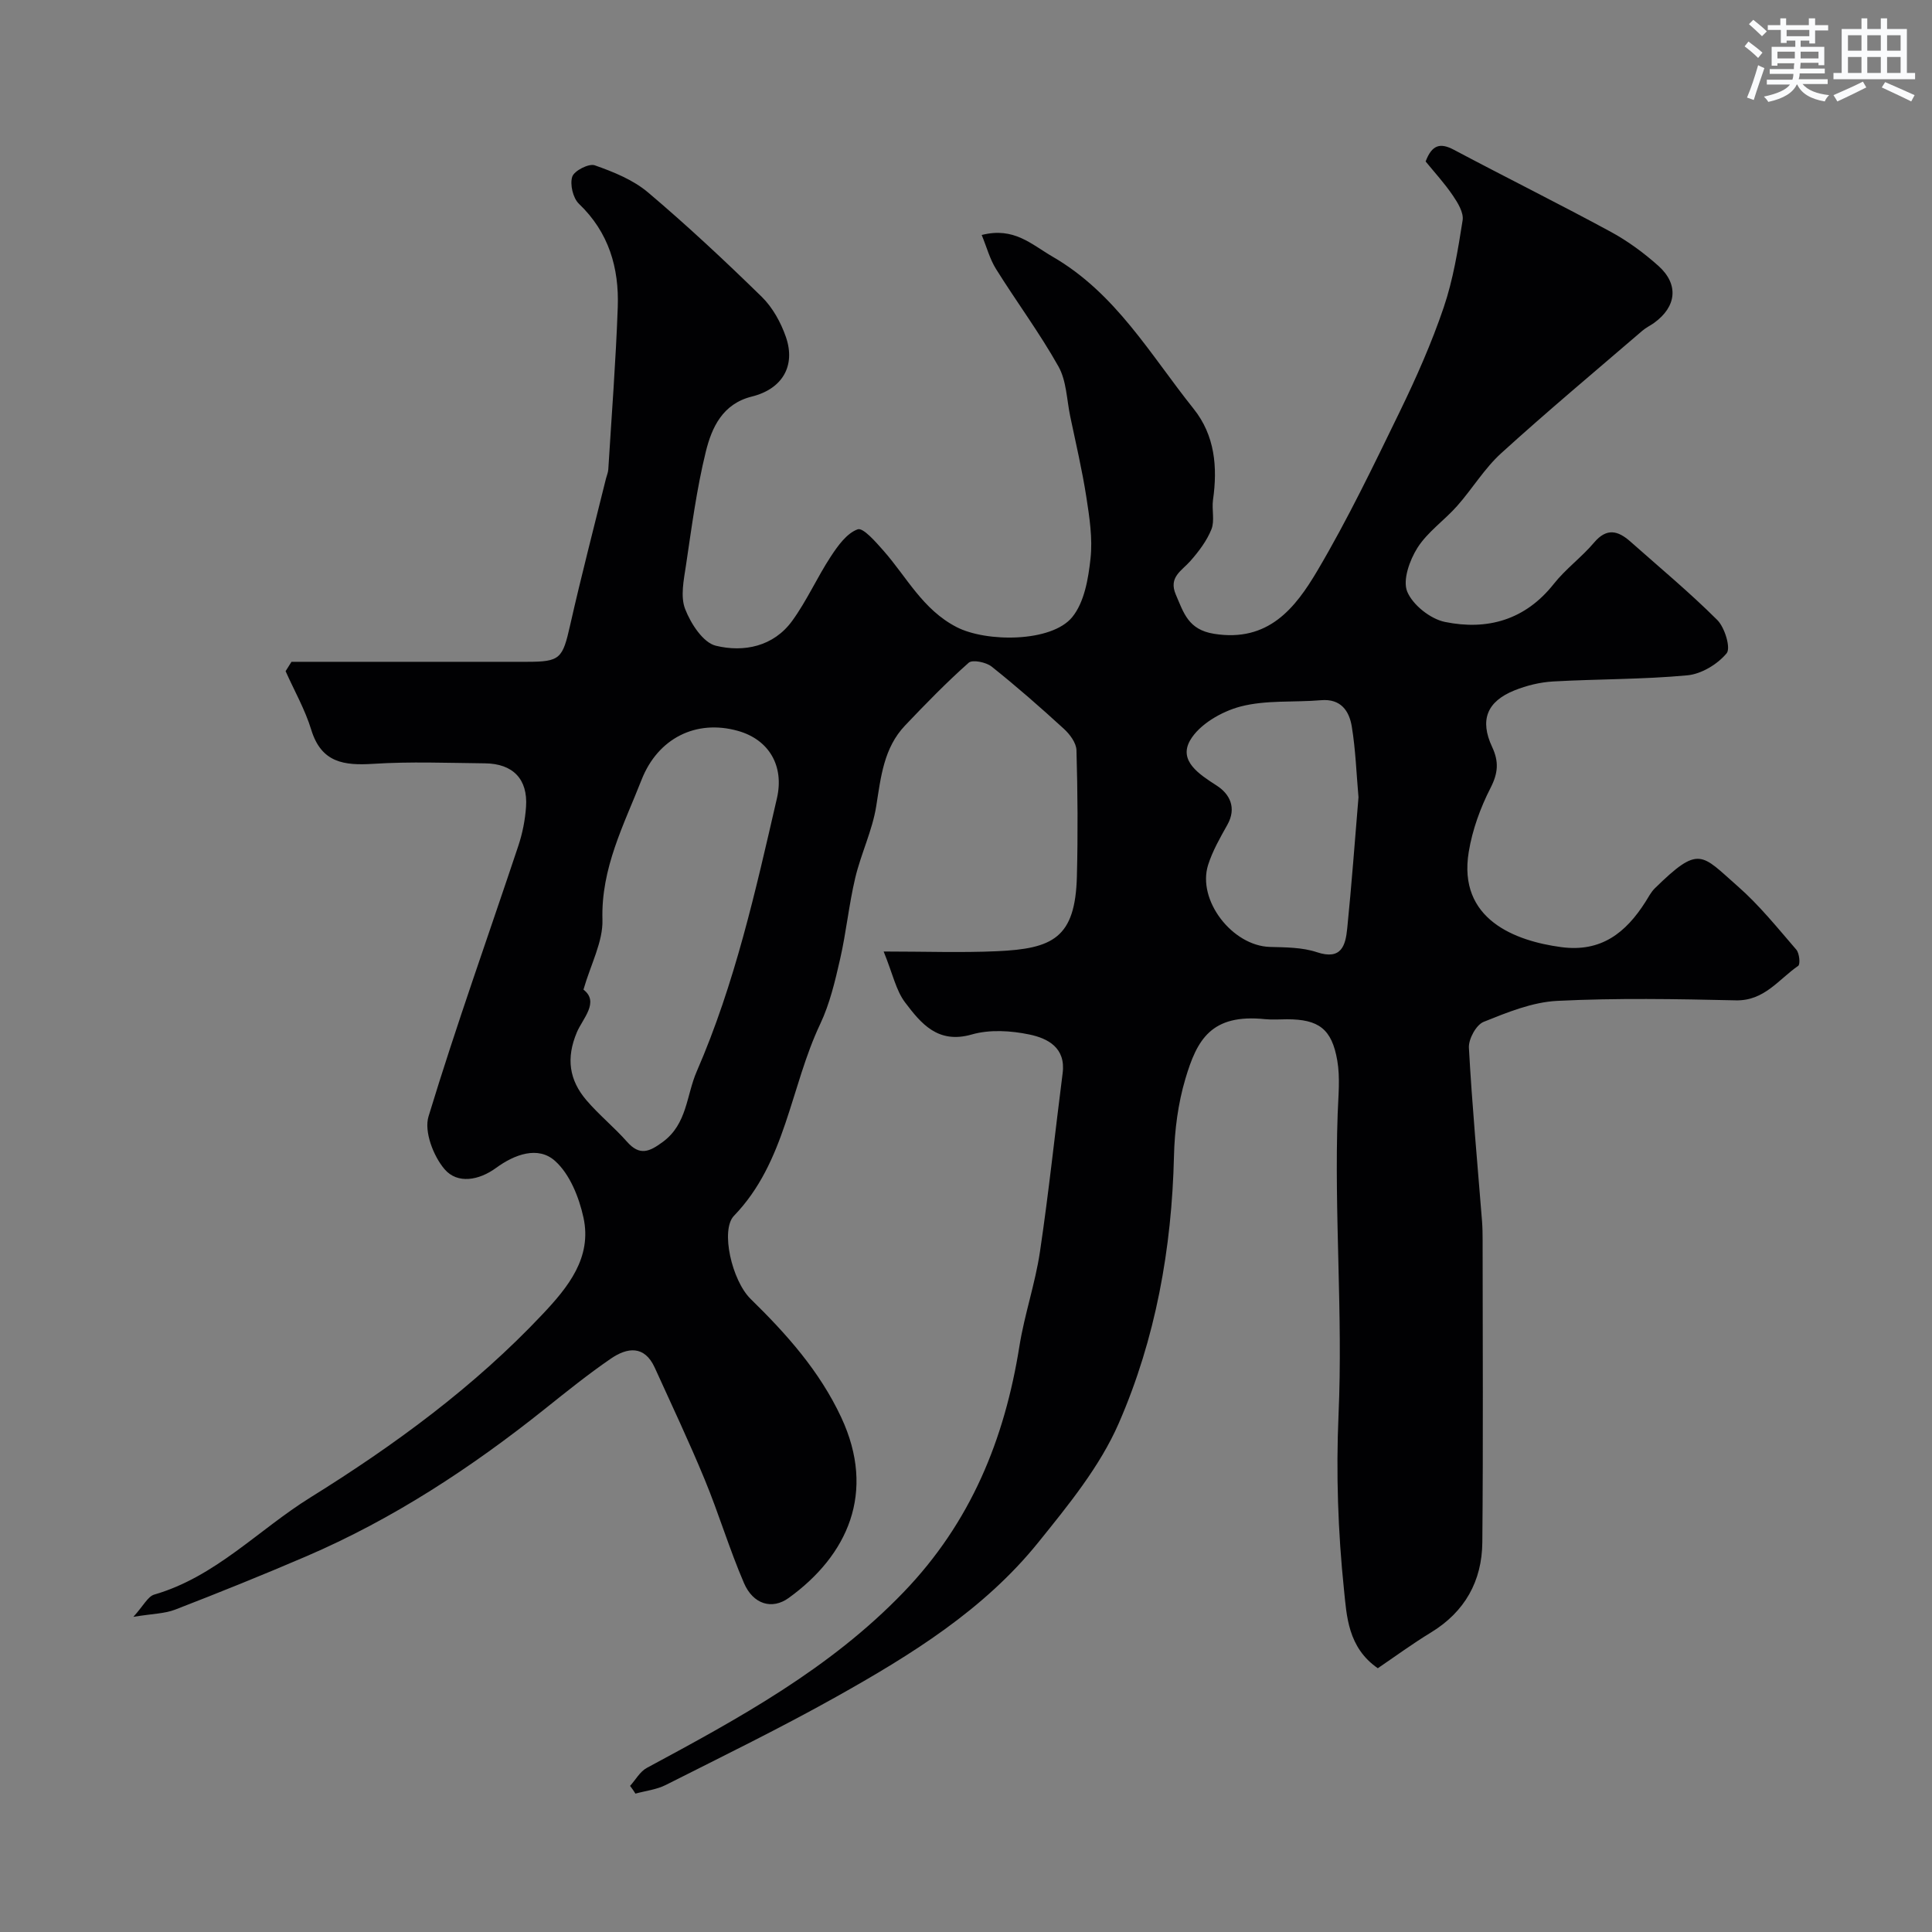 <svg enable-background="new 0 0 400 400" viewBox="0 0 400 400" xmlns="http://www.w3.org/2000/svg"><rect x="0" y="0" width="400" height="400" fill="#808080" stroke="none"/><path d="m130.45 369.75c1.14-1.26 2.05-2.96 3.46-3.72 19.03-10.25 37.9-20.5 53.2-36.42 13.88-14.43 20.87-31.58 23.95-50.9 1.05-6.57 3.27-12.96 4.25-19.54 1.83-12.29 3.12-24.67 4.7-37 .67-5.26-3.09-7.19-6.85-7.98-3.85-.81-8.26-1.08-11.97-.01-7.01 2.01-10.5-2.27-13.81-6.65-1.87-2.47-2.53-5.86-4.43-10.53 8.65 0 16.05.27 23.43-.06 11.59-.52 16.26-2.72 16.58-15.53.22-8.69.16-17.4-.09-26.09-.04-1.51-1.37-3.3-2.6-4.42-4.85-4.44-9.81-8.79-14.96-12.89-1.15-.91-3.96-1.49-4.75-.8-4.6 4.08-8.91 8.51-13.16 12.98-4.43 4.65-5.02 10.65-5.98 16.68-.8 5.07-3.17 9.88-4.36 14.92-1.31 5.54-1.86 11.25-3.13 16.8-1.04 4.55-2.13 9.22-4.11 13.41-6.21 13.11-7.11 28.59-17.86 39.72-2.83 2.93-.44 13.4 3.45 17.21 7.44 7.28 14.26 14.9 18.76 24.53 7.27 15.56 1.31 28.57-10.88 37.38-3.45 2.49-7.36 1.32-9.26-3.09-3.02-7.01-5.21-14.37-8.13-21.43-3.22-7.81-6.84-15.45-10.33-23.14-2.14-4.71-5.7-4.22-9.1-1.89-4.72 3.24-9.19 6.84-13.67 10.42-15.24 12.17-31.44 22.8-49.41 30.52-8.96 3.85-18.02 7.5-27.11 11.02-2.19.85-4.71.85-8.67 1.5 2.09-2.29 2.99-4.22 4.33-4.61 12.67-3.67 21.54-13.4 32.3-20.09 17.42-10.83 33.96-22.94 48.1-37.96 5.25-5.57 10.27-11.7 8.46-20.01-.92-4.2-2.82-8.97-5.87-11.71-3.52-3.17-8.39-1.37-12.22 1.43-3.54 2.59-7.99 3.39-10.66.28-2.33-2.72-4.28-7.82-3.33-10.93 5.72-18.81 12.36-37.33 18.58-55.99.87-2.6 1.42-5.38 1.61-8.11.4-5.74-2.7-8.95-8.51-9.01-7.7-.08-15.42-.39-23.09.1-6.09.39-10.78-.22-12.87-7.05-1.28-4.19-3.51-8.09-5.31-12.13.41-.65.81-1.29 1.22-1.94 16.24 0 32.48.01 48.72 0 6.94 0 7.4-.64 8.98-7.62 2.29-10.14 4.92-20.21 7.41-30.31.16-.64.44-1.26.48-1.9.69-11.19 1.56-22.38 1.96-33.59.29-8.13-1.84-15.49-8.04-21.41-1.23-1.18-1.9-4.01-1.38-5.61.41-1.24 3.45-2.79 4.67-2.35 3.87 1.36 7.93 3 11.01 5.6 8.13 6.88 15.93 14.17 23.55 21.62 2.25 2.2 3.96 5.31 5 8.31 2.08 6.01-.76 10.78-7.04 12.34-6.07 1.5-8.31 6.41-9.54 11.42-1.9 7.72-2.93 15.66-4.11 23.55-.45 2.99-1.18 6.42-.17 9.02 1.16 3 3.7 6.95 6.35 7.6 5.79 1.41 11.94.18 15.81-5.14 3.04-4.18 5.16-9.01 8.01-13.35 1.46-2.22 3.31-4.81 5.56-5.61 1.13-.4 3.76 2.64 5.35 4.44 4.82 5.47 8.11 12.18 15.12 15.8 6.14 3.17 19.66 3.19 23.95-2.07 2.5-3.07 3.33-7.94 3.78-12.13.46-4.18-.22-8.55-.87-12.76-.87-5.59-2.17-11.11-3.33-16.65-.73-3.49-.77-7.38-2.44-10.35-3.9-6.95-8.69-13.39-12.92-20.17-1.29-2.06-1.93-4.53-2.97-7.05 6.71-1.7 10.25 1.93 14.71 4.51 13.08 7.58 20.22 20.3 29.16 31.47 4.41 5.51 4.99 12.06 4.02 18.87-.28 2.01.38 4.29-.32 6.07-.95 2.39-2.62 4.59-4.35 6.56-1.81 2.07-4.6 3.35-3.02 7 1.63 3.77 2.56 7.23 7.89 8.09 11.26 1.81 16.84-5.33 21.43-13.1 6.28-10.63 11.65-21.82 17.06-32.94 3.4-7 6.57-14.16 9.07-21.52 1.97-5.8 2.96-11.97 3.92-18.05.25-1.59-1-3.63-2.03-5.14-1.73-2.55-3.84-4.84-5.63-7.04 1.33-3.5 3.05-3.9 5.83-2.43 10.78 5.72 21.71 11.15 32.44 16.96 3.55 1.92 6.91 4.39 9.93 7.09 4.27 3.83 3.75 8.44-.88 11.79-.79.57-1.7.99-2.43 1.62-9.78 8.41-19.69 16.69-29.23 25.36-3.48 3.16-5.99 7.38-9.14 10.94-2.64 2.98-6.11 5.36-8.2 8.64-1.63 2.57-3.11 6.7-2.13 9.09 1.15 2.77 4.81 5.67 7.83 6.28 8.74 1.78 16.59-.39 22.5-7.86 2.46-3.12 5.79-5.54 8.36-8.58 2.63-3.11 4.96-2.46 7.52-.2 6.04 5.36 12.28 10.54 17.99 16.24 1.55 1.55 2.83 5.81 1.93 6.89-1.89 2.27-5.22 4.29-8.14 4.56-9.22.86-18.52.75-27.77 1.27-2.7.15-5.48.83-8 1.84-5.72 2.3-7.25 6.14-4.64 11.72 1.42 3.04 1.25 5.38-.32 8.46-2.11 4.12-3.77 8.69-4.52 13.25-2.33 14.04 9.71 18.47 19.14 19.73 8.28 1.11 13.38-2.98 17.44-9.36.61-.96 1.14-2.02 1.94-2.81 9.23-9.04 9.58-7.09 17.19-.41 4.45 3.9 8.22 8.61 12.11 13.11.64.74.85 3.03.39 3.35-4.05 2.78-7 7.28-12.92 7.14-12.33-.28-24.68-.5-36.98.11-5.16.26-10.34 2.38-15.24 4.35-1.54.62-3.14 3.57-3.04 5.36.66 11.98 1.77 23.94 2.72 35.91.1 1.32.12 2.66.12 3.99.01 20.83.13 41.66-.06 62.49-.07 8.02-3.61 14.4-10.67 18.69-3.83 2.33-7.46 5-10.97 7.38-6.21-4.3-6.44-10.84-7-16.24-1.25-12-1.66-24.19-1.13-36.25.92-20.79-.92-41.54-.18-62.3.13-3.68.54-7.45-.08-11.02-1.13-6.59-3.88-8.55-10.41-8.55-1.5 0-3.01.13-4.5-.02-11.24-1.17-14.15 4.3-16.54 12.35-1.52 5.11-2.23 10.62-2.36 15.97-.45 19.17-3.81 37.87-11.43 55.34-3.9 8.95-10.43 16.93-16.65 24.65-11.27 13.99-26.39 23.32-41.82 31.97-11.55 6.47-23.47 12.29-35.3 18.26-1.91.97-4.19 1.22-6.3 1.8-.34-.56-.72-1.08-1.11-1.6zm-9.65-164.86c3.36 2.57-.17 6-1.36 8.82-2.28 5.4-1.59 9.92 1.99 14.1 2.59 3.03 5.74 5.58 8.38 8.57 2.63 2.98 4.63 2.1 7.42.04 5.07-3.74 4.86-9.63 7.02-14.59 7.91-18.18 12.18-37.37 16.6-56.53 1.56-6.74-1.65-12.18-8.07-13.98-8.72-2.45-16.59 1.58-19.94 10.1-3.68 9.38-8.42 18.31-8.11 29 .13 4.55-2.41 9.19-3.93 14.47zm160.46-39.83c-.43-4.85-.59-9.8-1.39-14.65-.53-3.21-2.25-5.79-6.36-5.44-5.57.48-11.37-.08-16.68 1.31-3.92 1.03-8.56 3.71-10.45 7.04-2.39 4.22 1.87 6.97 5.53 9.33 2.68 1.72 4.18 4.59 2.2 8.12-1.5 2.67-3.06 5.4-3.98 8.29-2.32 7.32 5 16.76 12.78 16.99 3.26.09 6.7.08 9.73 1.09 5.12 1.71 5.94-1.42 6.29-4.94.91-9.01 1.57-18.02 2.33-27.14z" fill="#010103"/><g fill="#fafbfc"><path d="m361.2 9.6.8-1c.9.7 1.9 1.4 2.9 2.3l-.9 1.1c-1-1-2-1.8-2.8-2.4zm.5 10.6c.9-2.1 1.6-4.3 2.3-6.7.4.2.8.4 1.3.6-.7 2.1-1.5 4.3-2.2 6.6zm.4-15.2.9-.9c1 .8 2 1.6 2.8 2.4l-1 1c-.9-.9-1.8-1.7-2.7-2.5zm12.5-1.2h1.2v1.4h2.7v1.1h-2.7v2.7h-1.2v-.6h-1.8v1.3h4.9v3.8h-1.2v-.5h-3.7c0 .4-.1.9-.1 1.2h5.1v1h-5.2c0 .5-.1.9-.2 1.2h6v1h-5.2c1.1 1.3 2.9 2 5.5 2.3-.4.4-.7.8-.9 1.3-2.9-.5-4.8-1.6-5.7-3.5h-.1c-.8 1.7-2.7 2.9-5.9 3.6-.2-.4-.6-.8-.9-1.1 2.8-.6 4.6-1.4 5.4-2.5h-4.8v-1h5.3c.1-.3.2-.7.2-1.2h-4.9v-1h5c0-.4 0-.8.1-1.2h-3.5v.5h-1.2v-3.9h4.9v-1.3h-1.8v.5h-1.2v-2.7h-2.7v-1h2.6v-1.4h1.2v1.4h4.7v-1.4zm-6.6 8.3h3.6c0-.4 0-.9 0-1.4h-3.6zm1.9-4.6h4.7v-1.3h-4.7zm6.6 3.2h-3.7v1.4h3.7z"/><path d="m385.3 3.8h1.3v2.2h2.8v-2.2h1.3v2.2h4.1v9.1h1.7v1.3h-16.9v-1.3h1.7v-9.1h4.1v-2.2zm.4 13.1.7 1.2c-1.8.9-3.8 1.9-6 2.9-.2-.4-.5-.8-.8-1.3 2.3-1 4.3-1.9 6.1-2.8zm-3.1-6.4h2.8v-3.2h-2.8zm0 4.6h2.8v-3.3h-2.8zm4-4.6h2.8v-3.2h-2.8zm0 4.6h2.8v-3.3h-2.8zm3.7 1.9c2.1.9 4.1 1.8 6.1 2.7l-.7 1.3c-2.2-1.1-4.2-2-6.1-2.9zm3.2-9.7h-2.8v3.2h2.8zm-2.8 7.8h2.8v-3.3h-2.8z"/></g></svg>